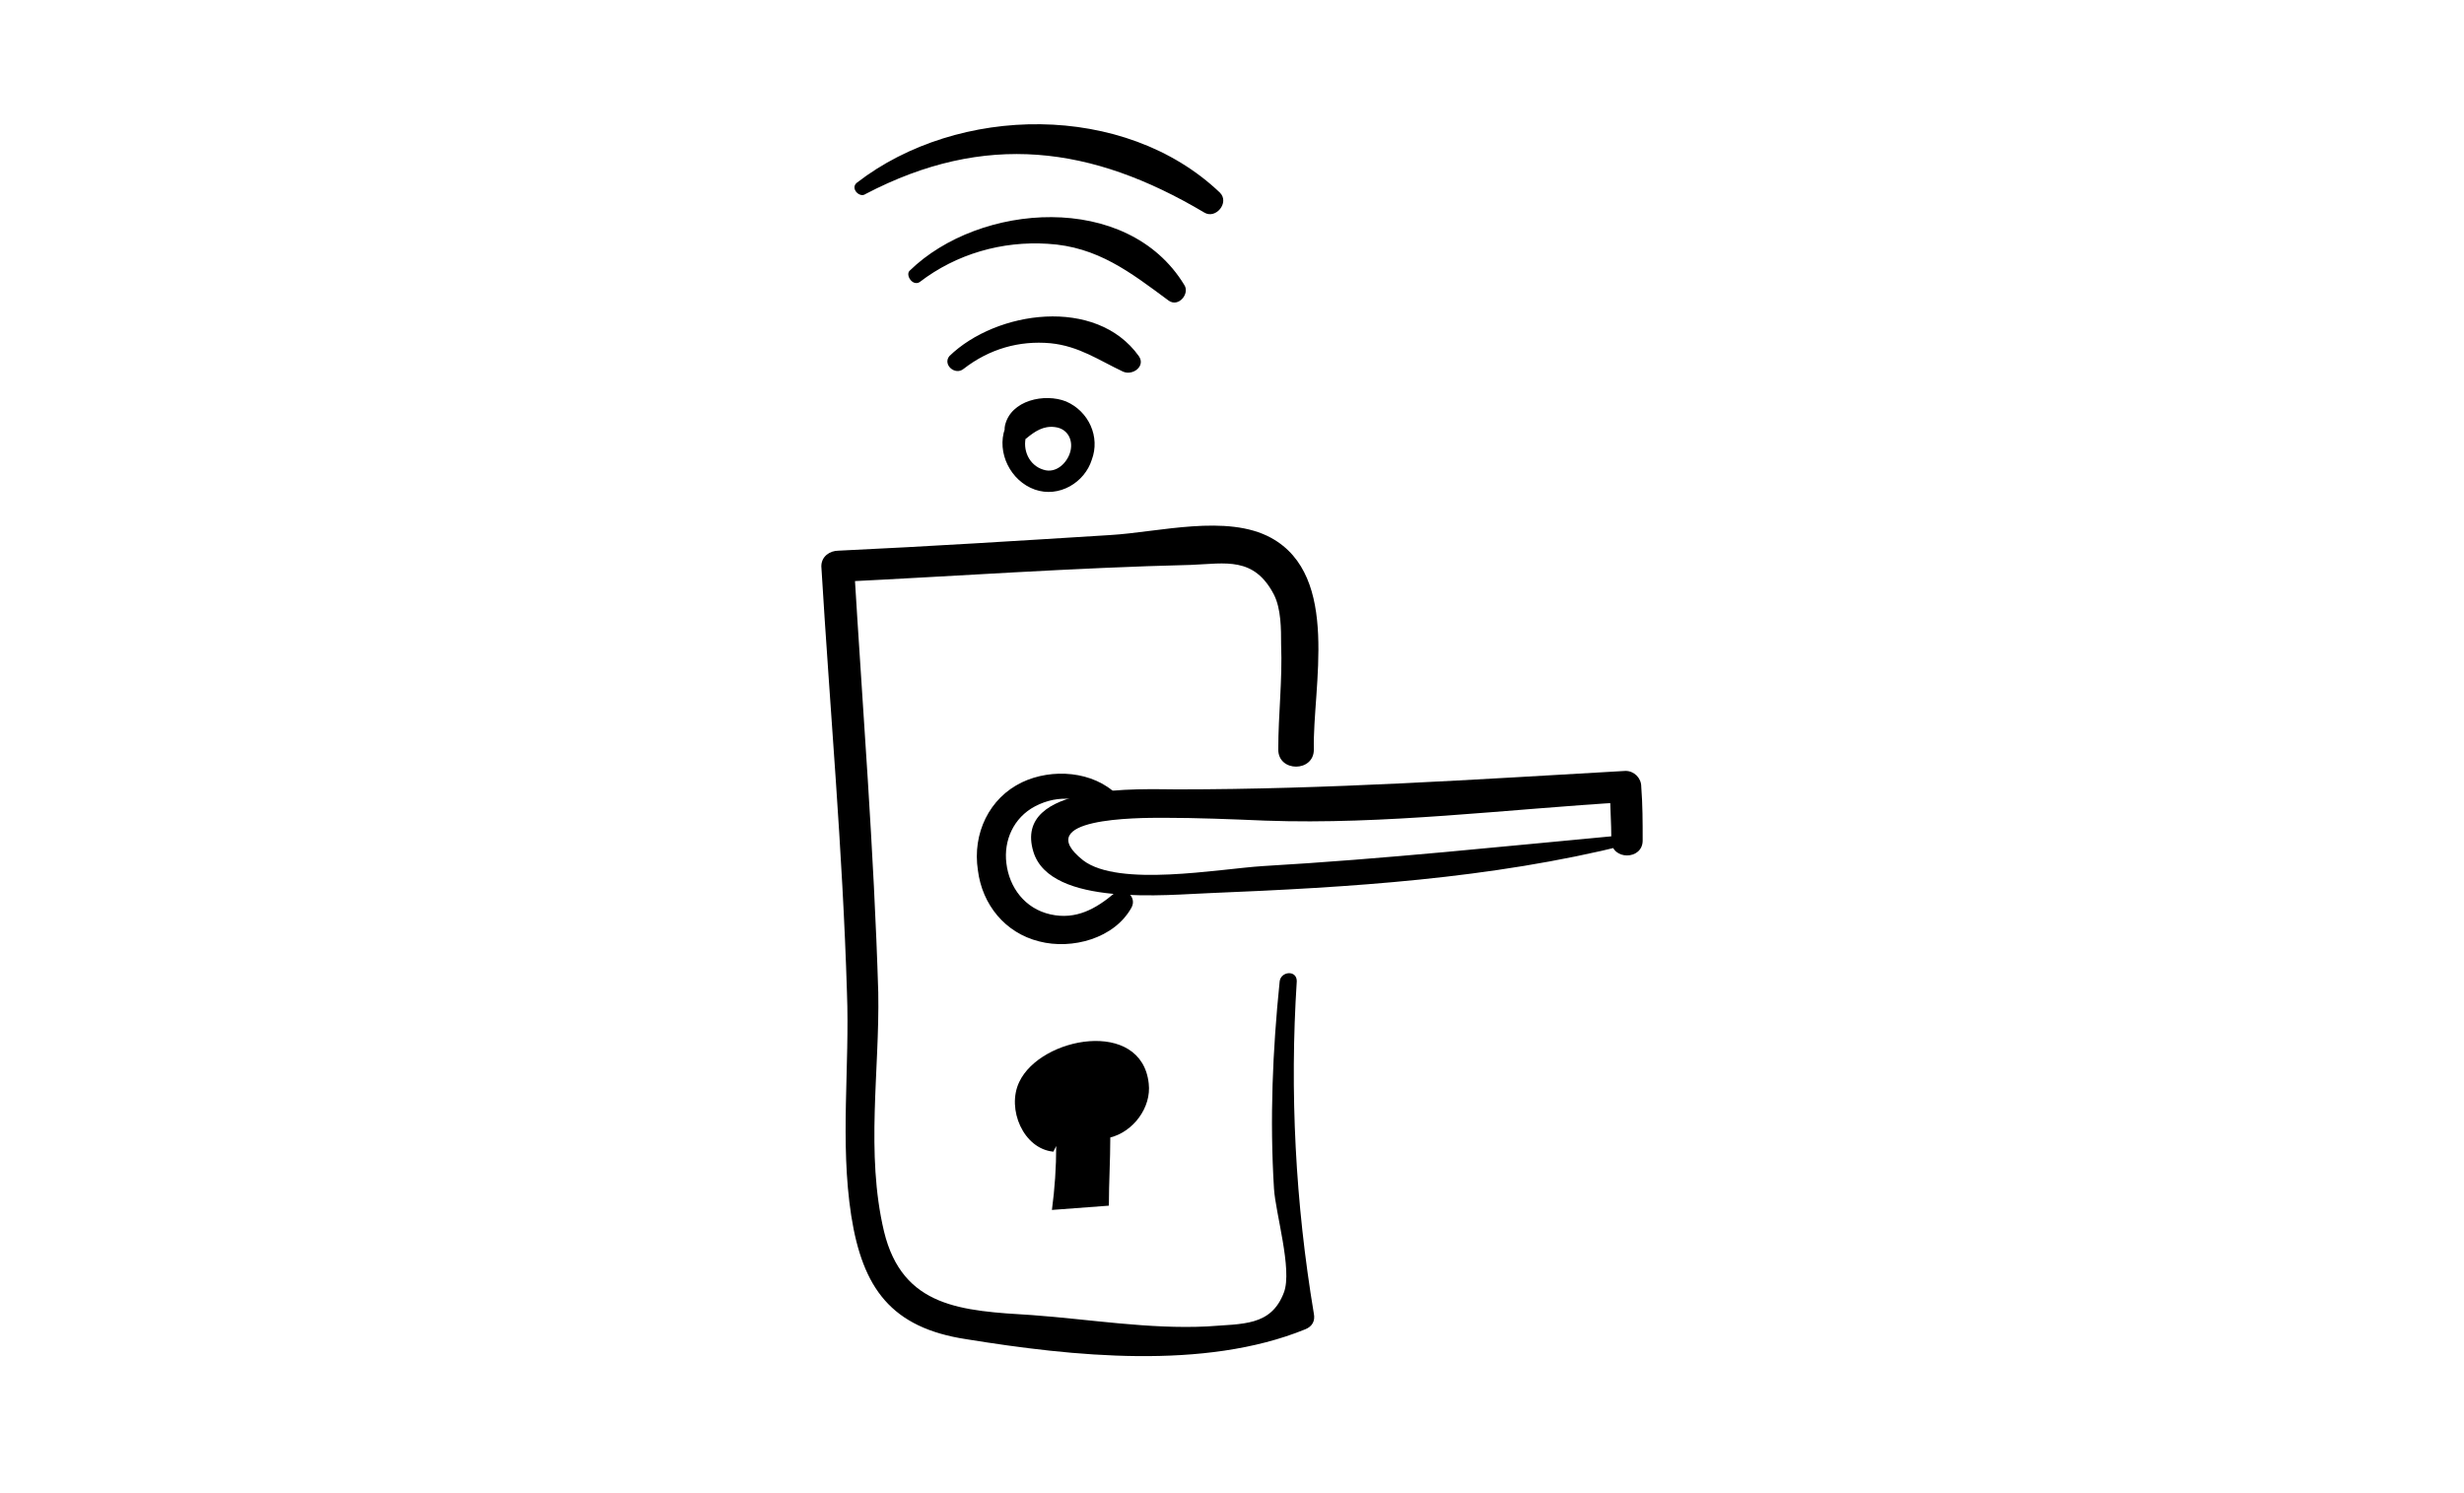 <svg xmlns="http://www.w3.org/2000/svg" width="198" height="120" viewBox="0 0 198 120" fill="none"><g clip-path="url(#clip0_1548_13048)"><path d="M84.645 92.557C82.243 92.329 80.87 89.132 81.9 86.962C83.615 83.308 91.737 81.824 92.308 87.076C92.537 89.017 91.05 90.959 89.22 91.415C89.22 93.242 89.106 95.069 89.106 96.896C87.619 97.01 86.017 97.125 84.53 97.239C84.759 95.526 84.874 93.813 84.874 92.1" fill="black"></path><path d="M102.832 78.855C102.26 84.45 102.031 89.931 102.374 95.526C102.489 97.467 103.861 102.035 103.175 103.862C102.146 106.602 99.858 106.374 96.998 106.602C92.308 106.83 87.619 106.031 82.929 105.689C77.324 105.346 72.52 105.118 71.033 98.952C69.546 92.671 70.69 86.048 70.575 79.768C70.232 68.35 69.317 56.931 68.631 45.512C68.173 45.969 67.716 46.426 67.373 46.768C76.752 46.311 86.246 45.626 95.74 45.398C98.485 45.284 100.773 44.713 102.374 47.796C102.946 48.938 102.946 50.536 102.946 51.792C103.061 54.647 102.718 57.388 102.718 60.242C102.718 62.069 105.577 62.069 105.577 60.242C105.463 55.218 107.75 46.311 102.146 43.228C98.6 41.287 93.109 42.772 89.22 43C81.9 43.457 74.693 43.913 67.373 44.256C66.686 44.256 66 44.713 66 45.512C66.686 56.931 67.716 68.35 68.059 79.768C68.288 85.706 67.487 91.758 68.402 97.695C69.317 103.519 71.605 106.716 77.667 107.63C86.132 109 96.769 110.142 104.891 106.83C105.463 106.602 105.692 106.145 105.577 105.574C104.09 96.668 103.633 87.761 104.205 78.855C104.205 77.941 102.946 78.055 102.832 78.855Z" fill="black"></path><path d="M130.742 67.094C120.905 68.007 111.296 69.035 101.459 69.606C97.913 69.834 89.906 71.318 87.047 69.149C82.7 65.723 91.394 65.723 93.452 65.723C96.198 65.723 98.943 65.837 101.688 65.952C111.296 66.294 121.019 65.038 130.627 64.467C130.17 64.01 129.827 63.668 129.369 63.211C129.369 64.696 129.484 66.066 129.484 67.55C129.484 69.149 132 69.149 132 67.55C132 66.066 132 64.696 131.886 63.211C131.886 62.526 131.314 61.955 130.627 61.955C118.617 62.64 106.721 63.44 94.596 63.44C91.851 63.44 81.328 62.869 83.043 68.464C84.416 72.917 93.91 71.889 97.227 71.775C108.437 71.318 119.761 70.633 130.742 67.893C131.314 67.779 131.199 67.094 130.742 67.094Z" fill="black"></path><path d="M89.792 63.896C87.848 61.955 84.531 61.727 82.129 62.869C79.498 64.125 78.125 66.979 78.582 69.948C78.926 72.689 80.756 74.972 83.501 75.657C86.132 76.343 89.564 75.429 90.936 72.917C91.394 72.004 90.25 71.204 89.564 71.775C88.076 73.031 86.475 73.945 84.416 73.488C82.357 73.031 81.099 71.318 80.87 69.377C80.641 67.55 81.442 65.723 83.158 64.81C85.103 63.782 87.047 64.125 88.877 65.152C89.564 65.609 90.479 64.581 89.792 63.896Z" fill="black"></path><path d="M80.756 34.436C80.069 36.377 81.213 38.661 83.158 39.346C85.102 40.031 87.161 38.775 87.733 36.948C88.419 35.121 87.504 33.066 85.674 32.267C83.958 31.581 81.213 32.152 80.756 34.208C80.527 35.235 81.671 35.806 82.471 35.235C83.158 34.664 83.844 34.208 84.759 34.322C85.788 34.436 86.246 35.35 86.017 36.263C85.788 37.177 84.873 38.09 83.844 37.748C82.7 37.405 82.128 36.149 82.471 35.007C82.814 33.865 81.213 33.523 80.756 34.436Z" fill="black"></path><path d="M77.438 29.64C79.497 28.041 81.899 27.356 84.416 27.585C86.704 27.813 88.305 28.955 90.249 29.869C91.05 30.211 92.08 29.412 91.508 28.613C88.076 23.817 80.069 24.959 76.294 28.613C75.723 29.298 76.752 30.211 77.438 29.64Z" fill="black"></path><path d="M73.893 22.675C76.867 20.391 80.527 19.363 84.187 19.592C88.191 19.82 90.822 21.875 93.91 24.159C94.711 24.73 95.626 23.588 95.168 22.903C90.593 15.367 78.697 16.28 73.092 21.761C72.749 22.104 73.321 23.017 73.893 22.675Z" fill="black"></path><path d="M69.546 15.595C79.154 10.571 87.733 11.713 96.769 17.079C97.684 17.65 98.828 16.28 98.028 15.481C90.364 8.173 76.981 8.401 68.86 14.682C68.288 15.138 69.088 15.938 69.546 15.595Z" fill="black"></path></g><defs><clipPath id="clip0_1548_13048"><rect width="66" height="99" fill="white" transform="translate(66 10)"></rect></clipPath></defs></svg>